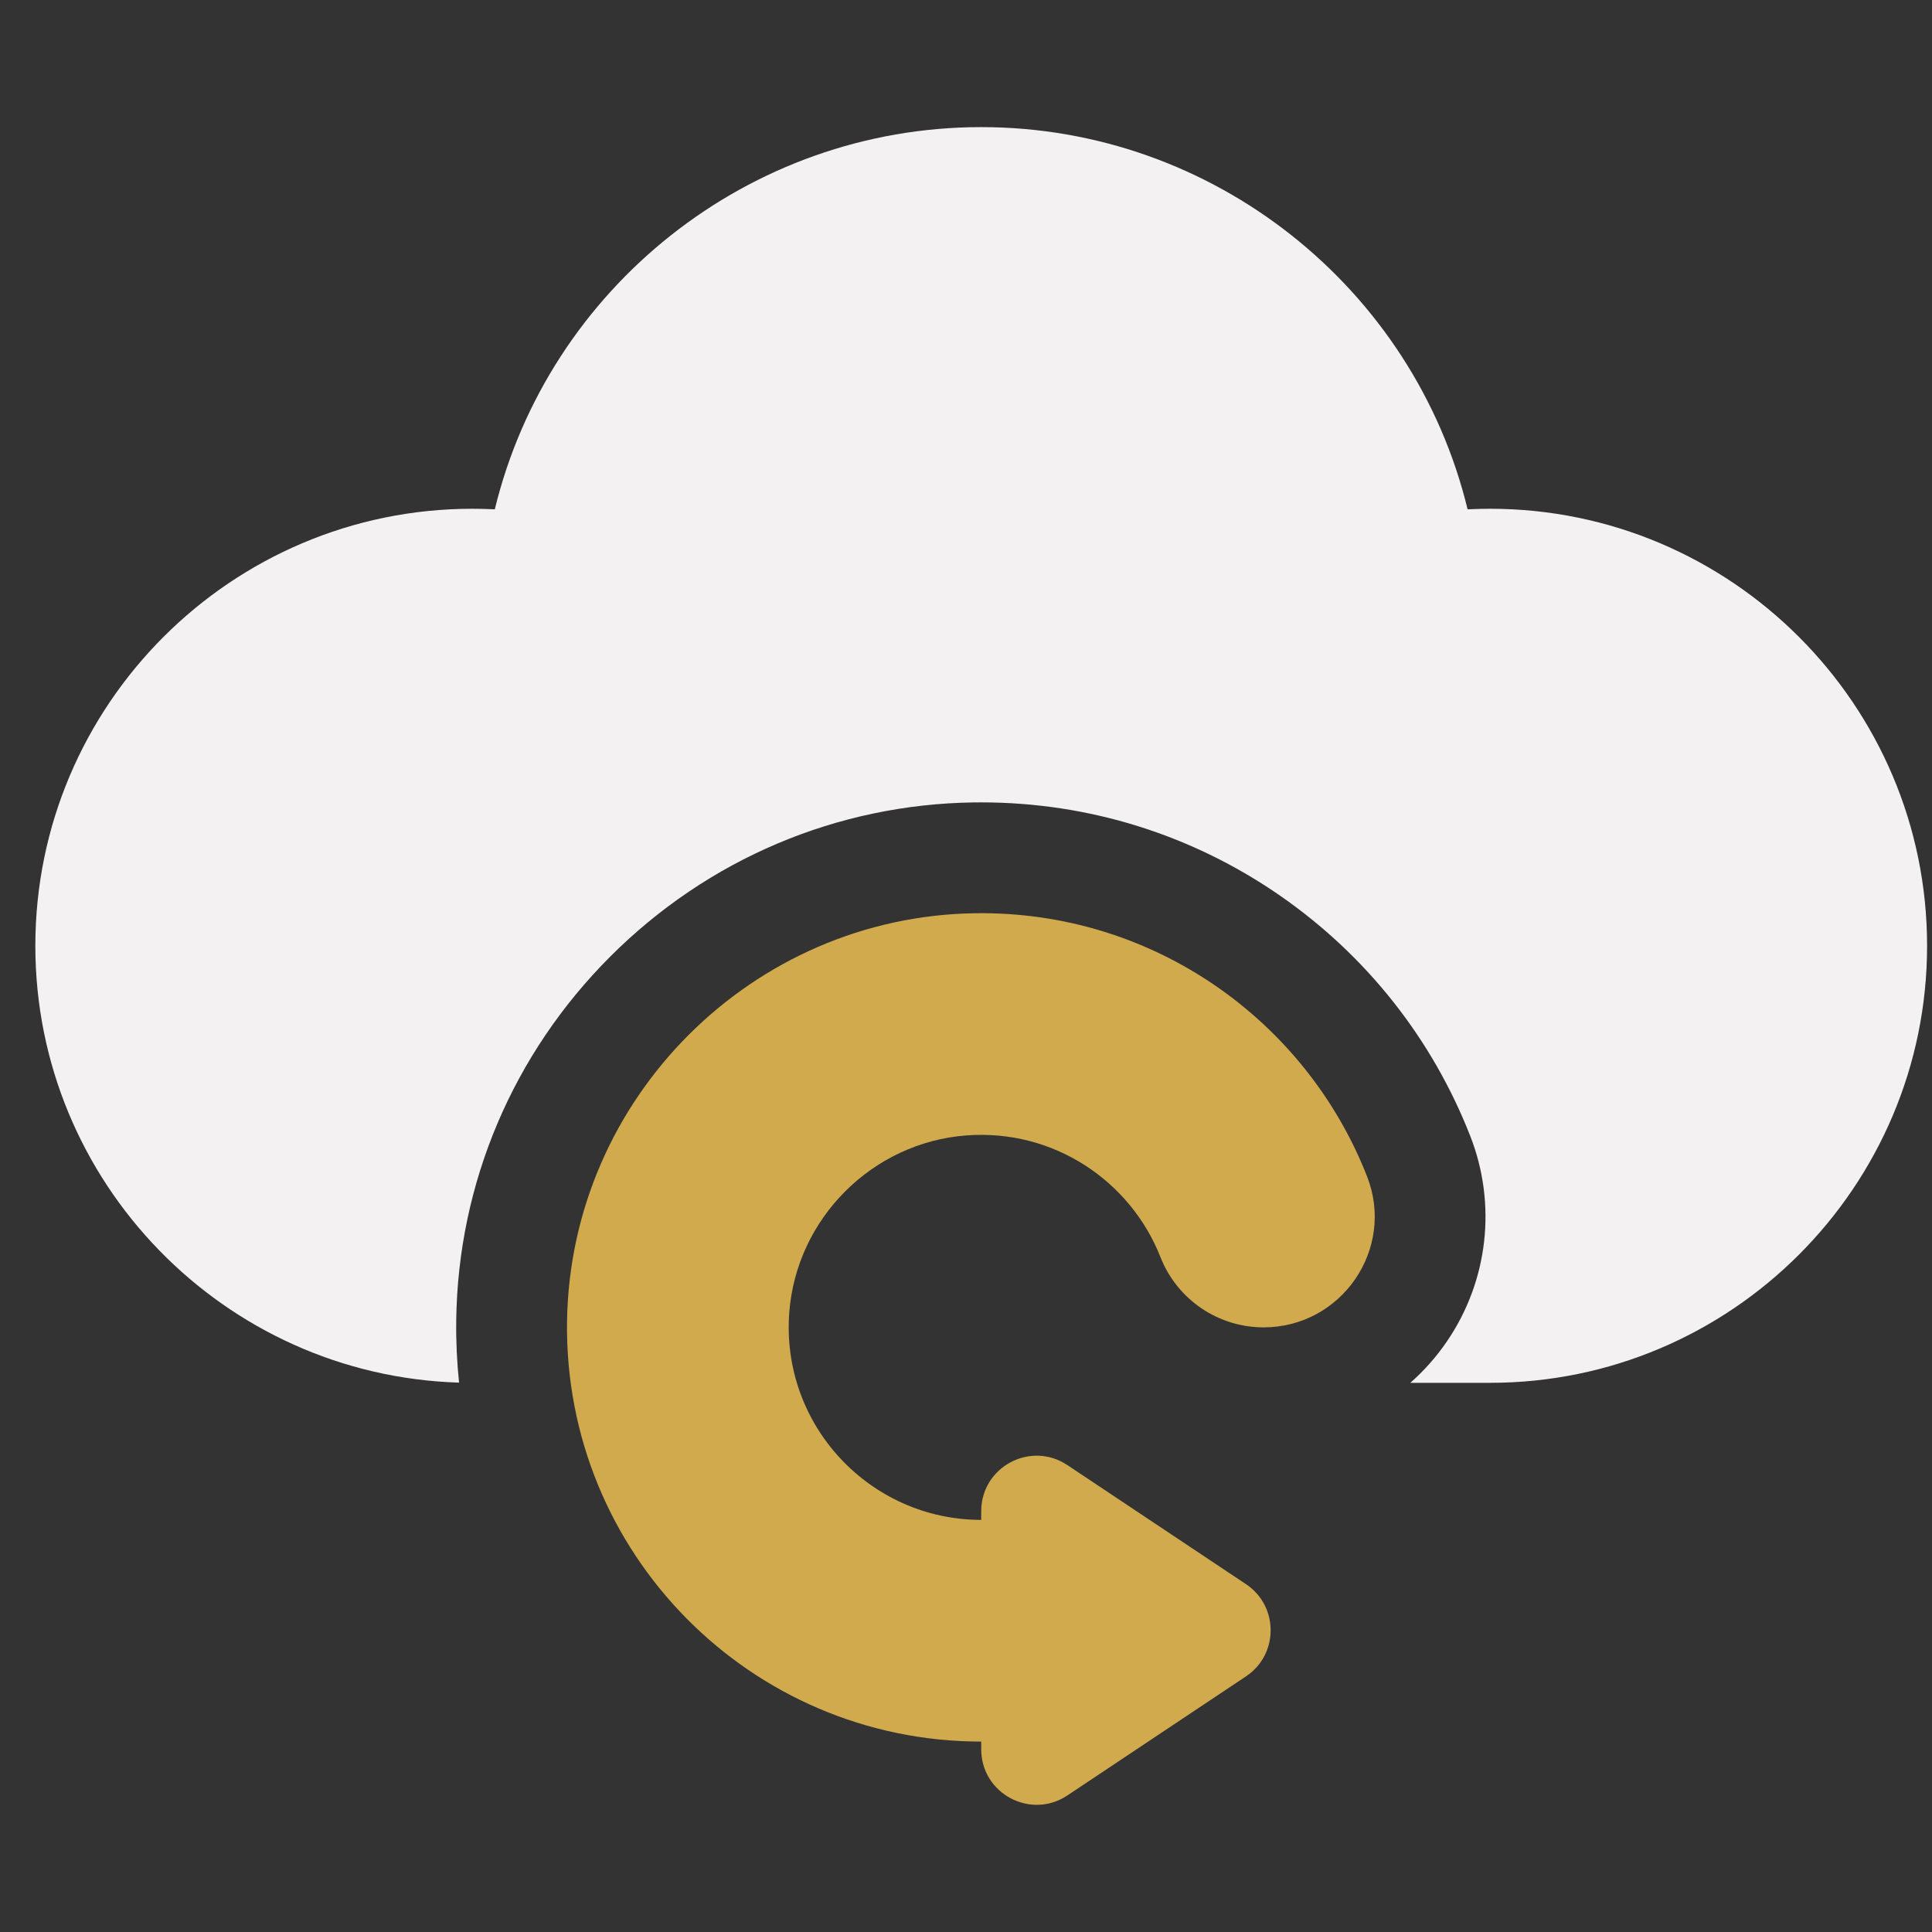 <svg width="48" height="48" viewBox="0 0 48 48" fill="none" xmlns="http://www.w3.org/2000/svg">
<rect x="0" y="0" width="48" height="48" fill="#333333" stroke="none"/>
<g clip-path="url(#clip0_145_1993)">
<path d="M37.02 12.64C36.835 12.64 36.649 12.645 36.462 12.654C35.128 7.156 30.152 3.158 24.378 3.158C18.604 3.158 13.628 7.156 12.293 12.654C12.107 12.645 11.921 12.64 11.736 12.64C5.749 12.64 0.878 17.511 0.878 23.498C0.878 29.374 5.57 34.175 11.405 34.351C11.352 33.837 11.328 33.318 11.335 32.794C11.382 29.393 12.742 26.186 15.163 23.764C17.585 21.343 20.791 19.983 24.193 19.936C24.255 19.935 24.316 19.935 24.378 19.935C27.054 19.935 29.626 20.74 31.817 22.262C33.954 23.748 35.584 25.811 36.529 28.227C37.191 29.918 36.974 31.825 35.949 33.326C35.686 33.711 35.38 34.056 35.039 34.356H37.02C43.007 34.356 47.878 29.485 47.878 23.498C47.878 17.511 43.007 12.64 37.02 12.64Z" fill="#F3F1F1"/>
<path d="M24.231 22.689C18.689 22.766 14.166 27.289 14.088 32.831C14.008 38.582 18.646 43.269 24.378 43.269V43.461C24.378 44.561 25.604 45.217 26.519 44.607L30.956 41.649C31.773 41.104 31.773 39.903 30.956 39.358L26.519 36.4C25.604 35.789 24.378 36.446 24.378 37.545V37.761C21.619 37.761 19.399 35.413 19.609 32.611C19.785 30.272 21.672 28.385 24.011 28.209C26.187 28.046 28.09 29.349 28.831 31.232C29.245 32.285 30.262 32.978 31.394 32.978C33.329 32.978 34.67 31.032 33.965 29.23C32.449 25.357 28.655 22.627 24.231 22.689Z" fill="#D2AA4E"/>
</g>
<defs>
<clipPath id="clip0_145_1993">
<rect width="47" height="47" fill="white" transform="translate(0.878 0.5)"/>
</clipPath>
</defs>
</svg>
